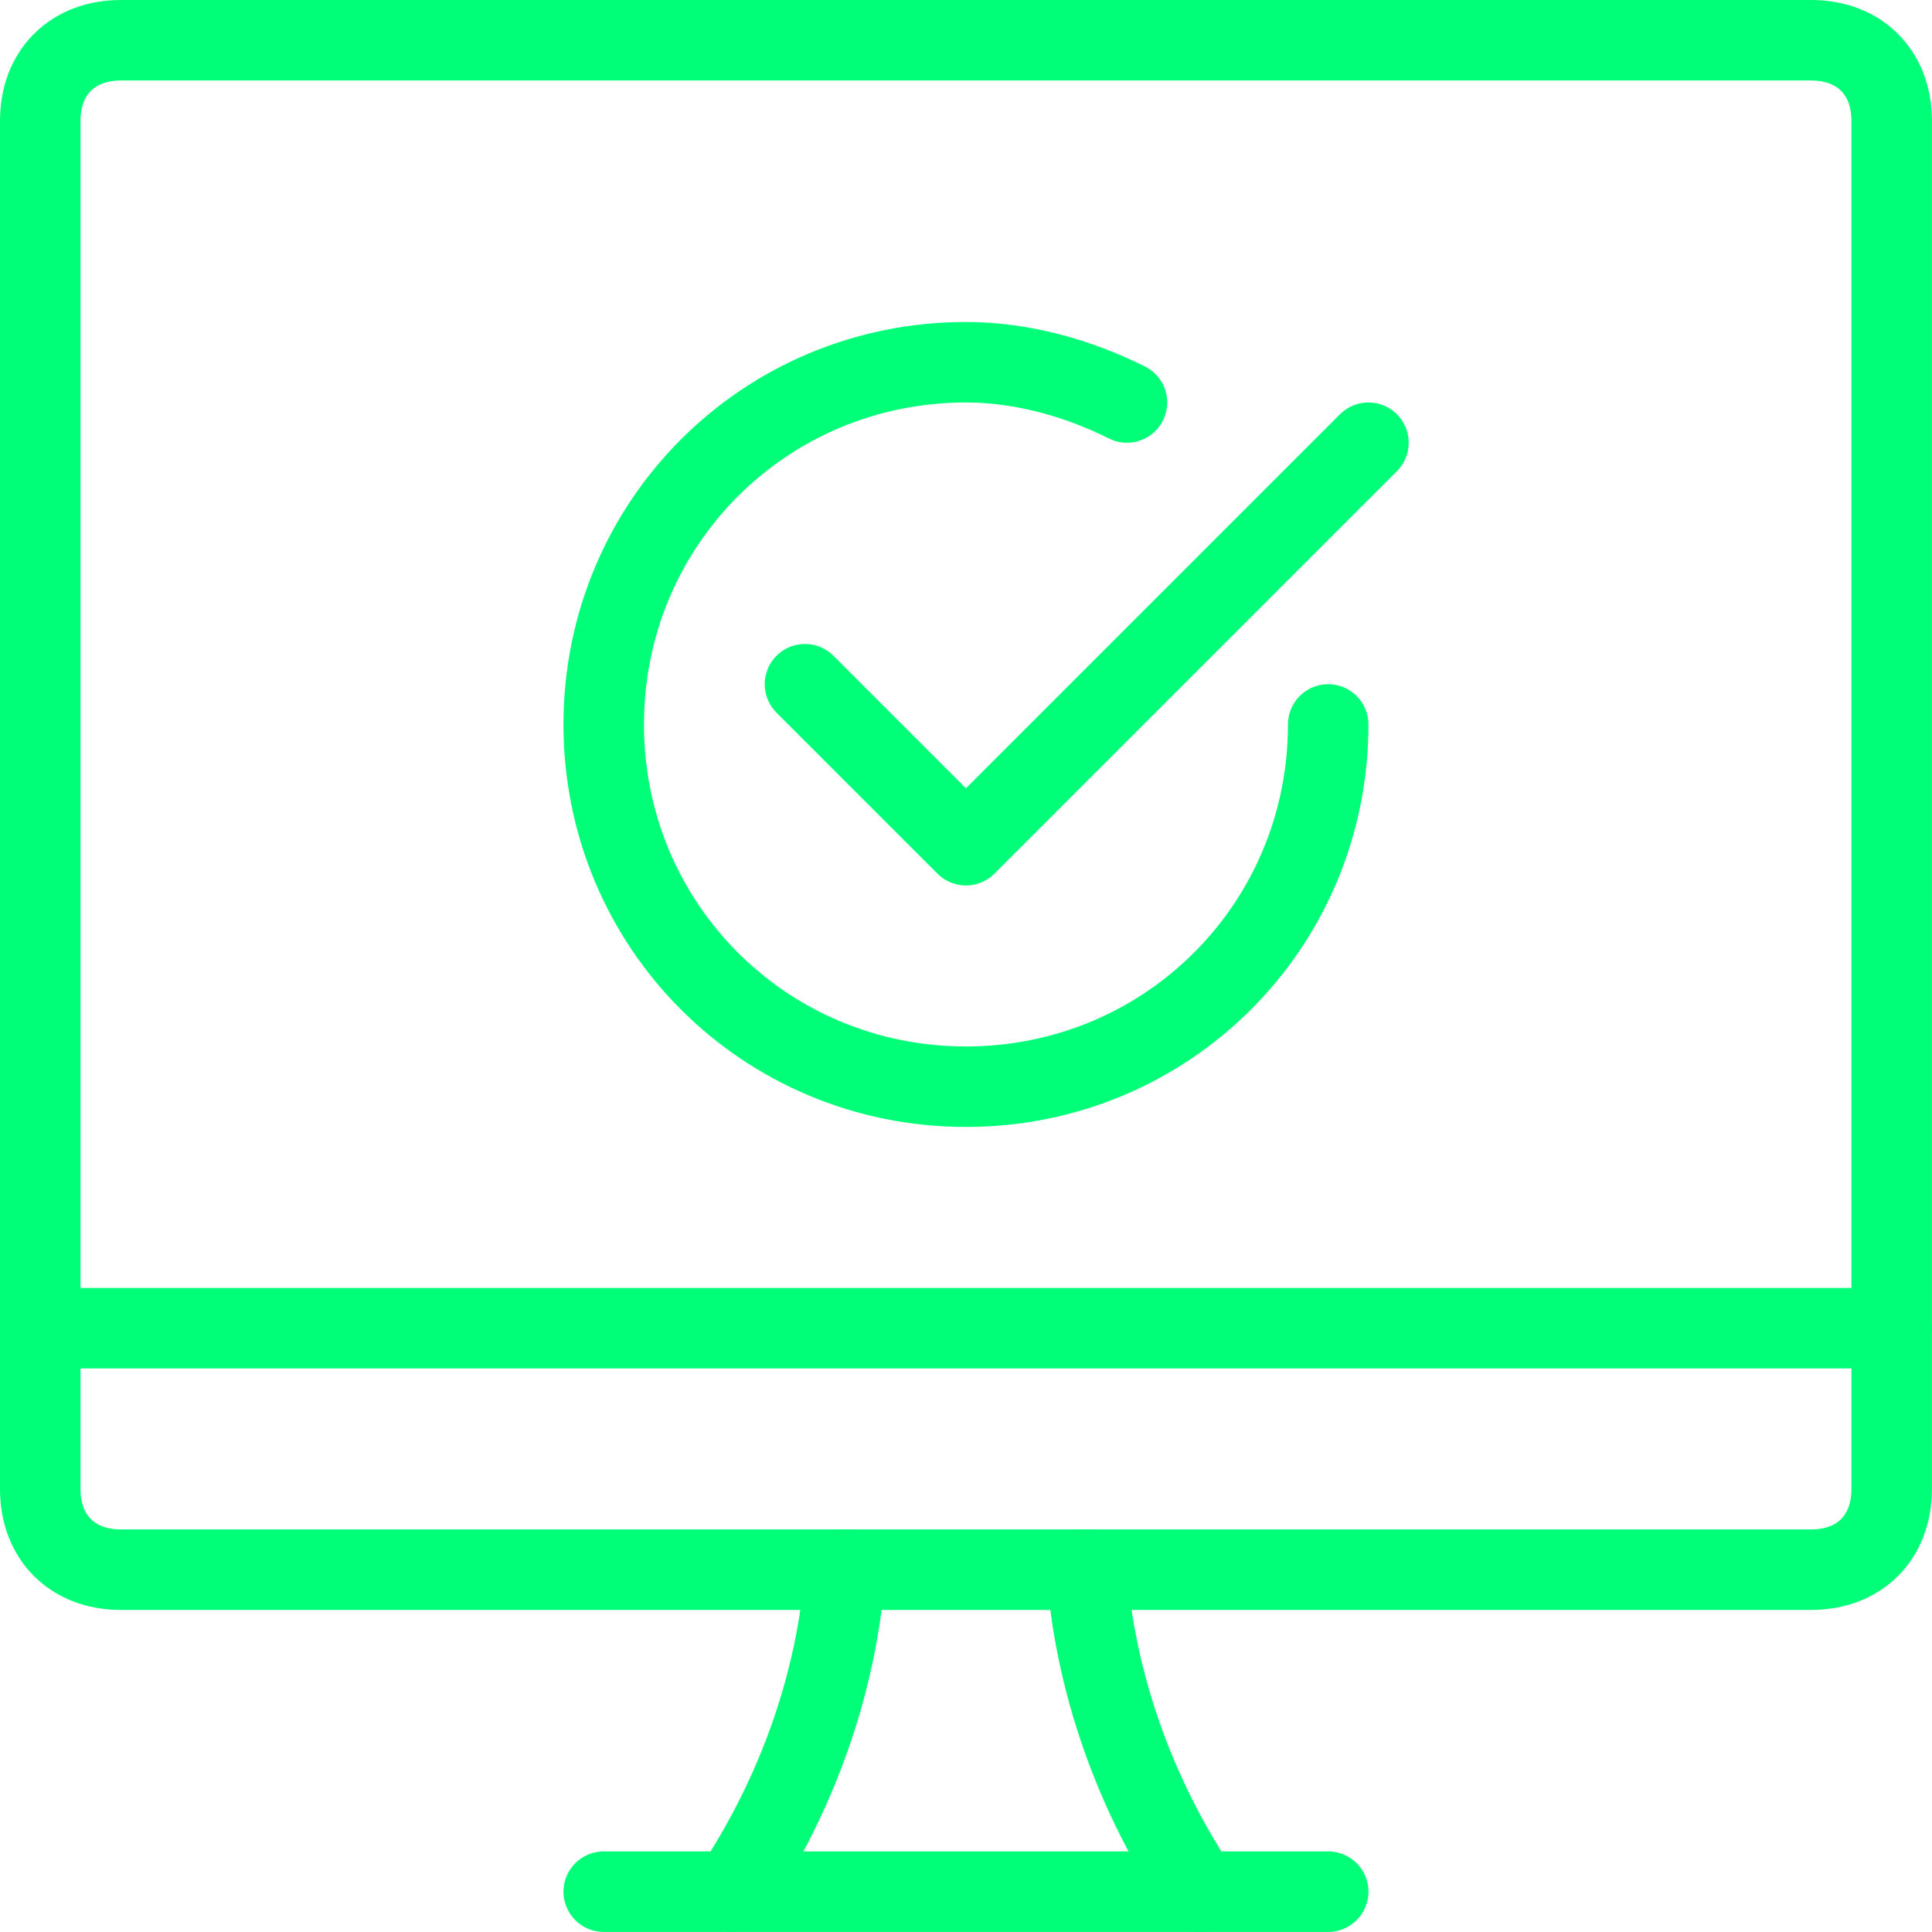 <?xml version="1.0" encoding="utf-8"?>
<!-- Generator: Adobe Illustrator 22.1.0, SVG Export Plug-In . SVG Version: 6.00 Build 0)  -->
<svg version="1.1" id="Layer_1" xmlns="http://www.w3.org/2000/svg" xmlns:xlink="http://www.w3.org/1999/xlink" x="0px" y="0px"
	 width="200px" height="200px" viewBox="0 0 200 200" enable-background="new 0 0 200 200" xml:space="preserve">
<g transform="matrix(8.333,0,0,8.333,0,0)">
	<path fill="none" stroke="#00FF78" stroke-linecap="round" stroke-linejoin="round" d="M9.1,23.5c0.8-1.2,1.3-2.6,1.4-4"/>
	<path fill="none" stroke="#00FF78" stroke-linecap="round" stroke-linejoin="round" d="M14.9,23.5c-0.8-1.2-1.3-2.6-1.4-4"/>
	<line fill="none" stroke="#00FF78" stroke-linecap="round" stroke-linejoin="round" x1="7.5" y1="23.5" x2="16.5" y2="23.5"/>
	<line fill="none" stroke="#00FF78" stroke-linecap="round" stroke-linejoin="round" x1="0.5" y1="16.5" x2="23.5" y2="16.5"/>
	<path fill="none" stroke="#00FF78" stroke-linecap="round" stroke-linejoin="round" d="M1.5,0.5h21c0.6,0,1,0.4,1,1v17
		c0,0.6-0.4,1-1,1h-21c-0.6,0-1-0.4-1-1v-17C0.5,0.9,0.9,0.5,1.5,0.5z"/>
	<polyline fill="none" stroke="#00FF78" stroke-linecap="round" stroke-linejoin="round" points="17,5.5 12,10.5 10,8.5 	"/>
	<path fill="none" stroke="#00FF78" stroke-linecap="round" stroke-linejoin="round" d="M16.5,9c0,2.5-2,4.5-4.5,4.5
		c-2.5,0-4.5-2-4.5-4.5s2-4.5,4.5-4.5c0.7,0,1.4,0.2,2,0.5"/>
</g>
</svg>
